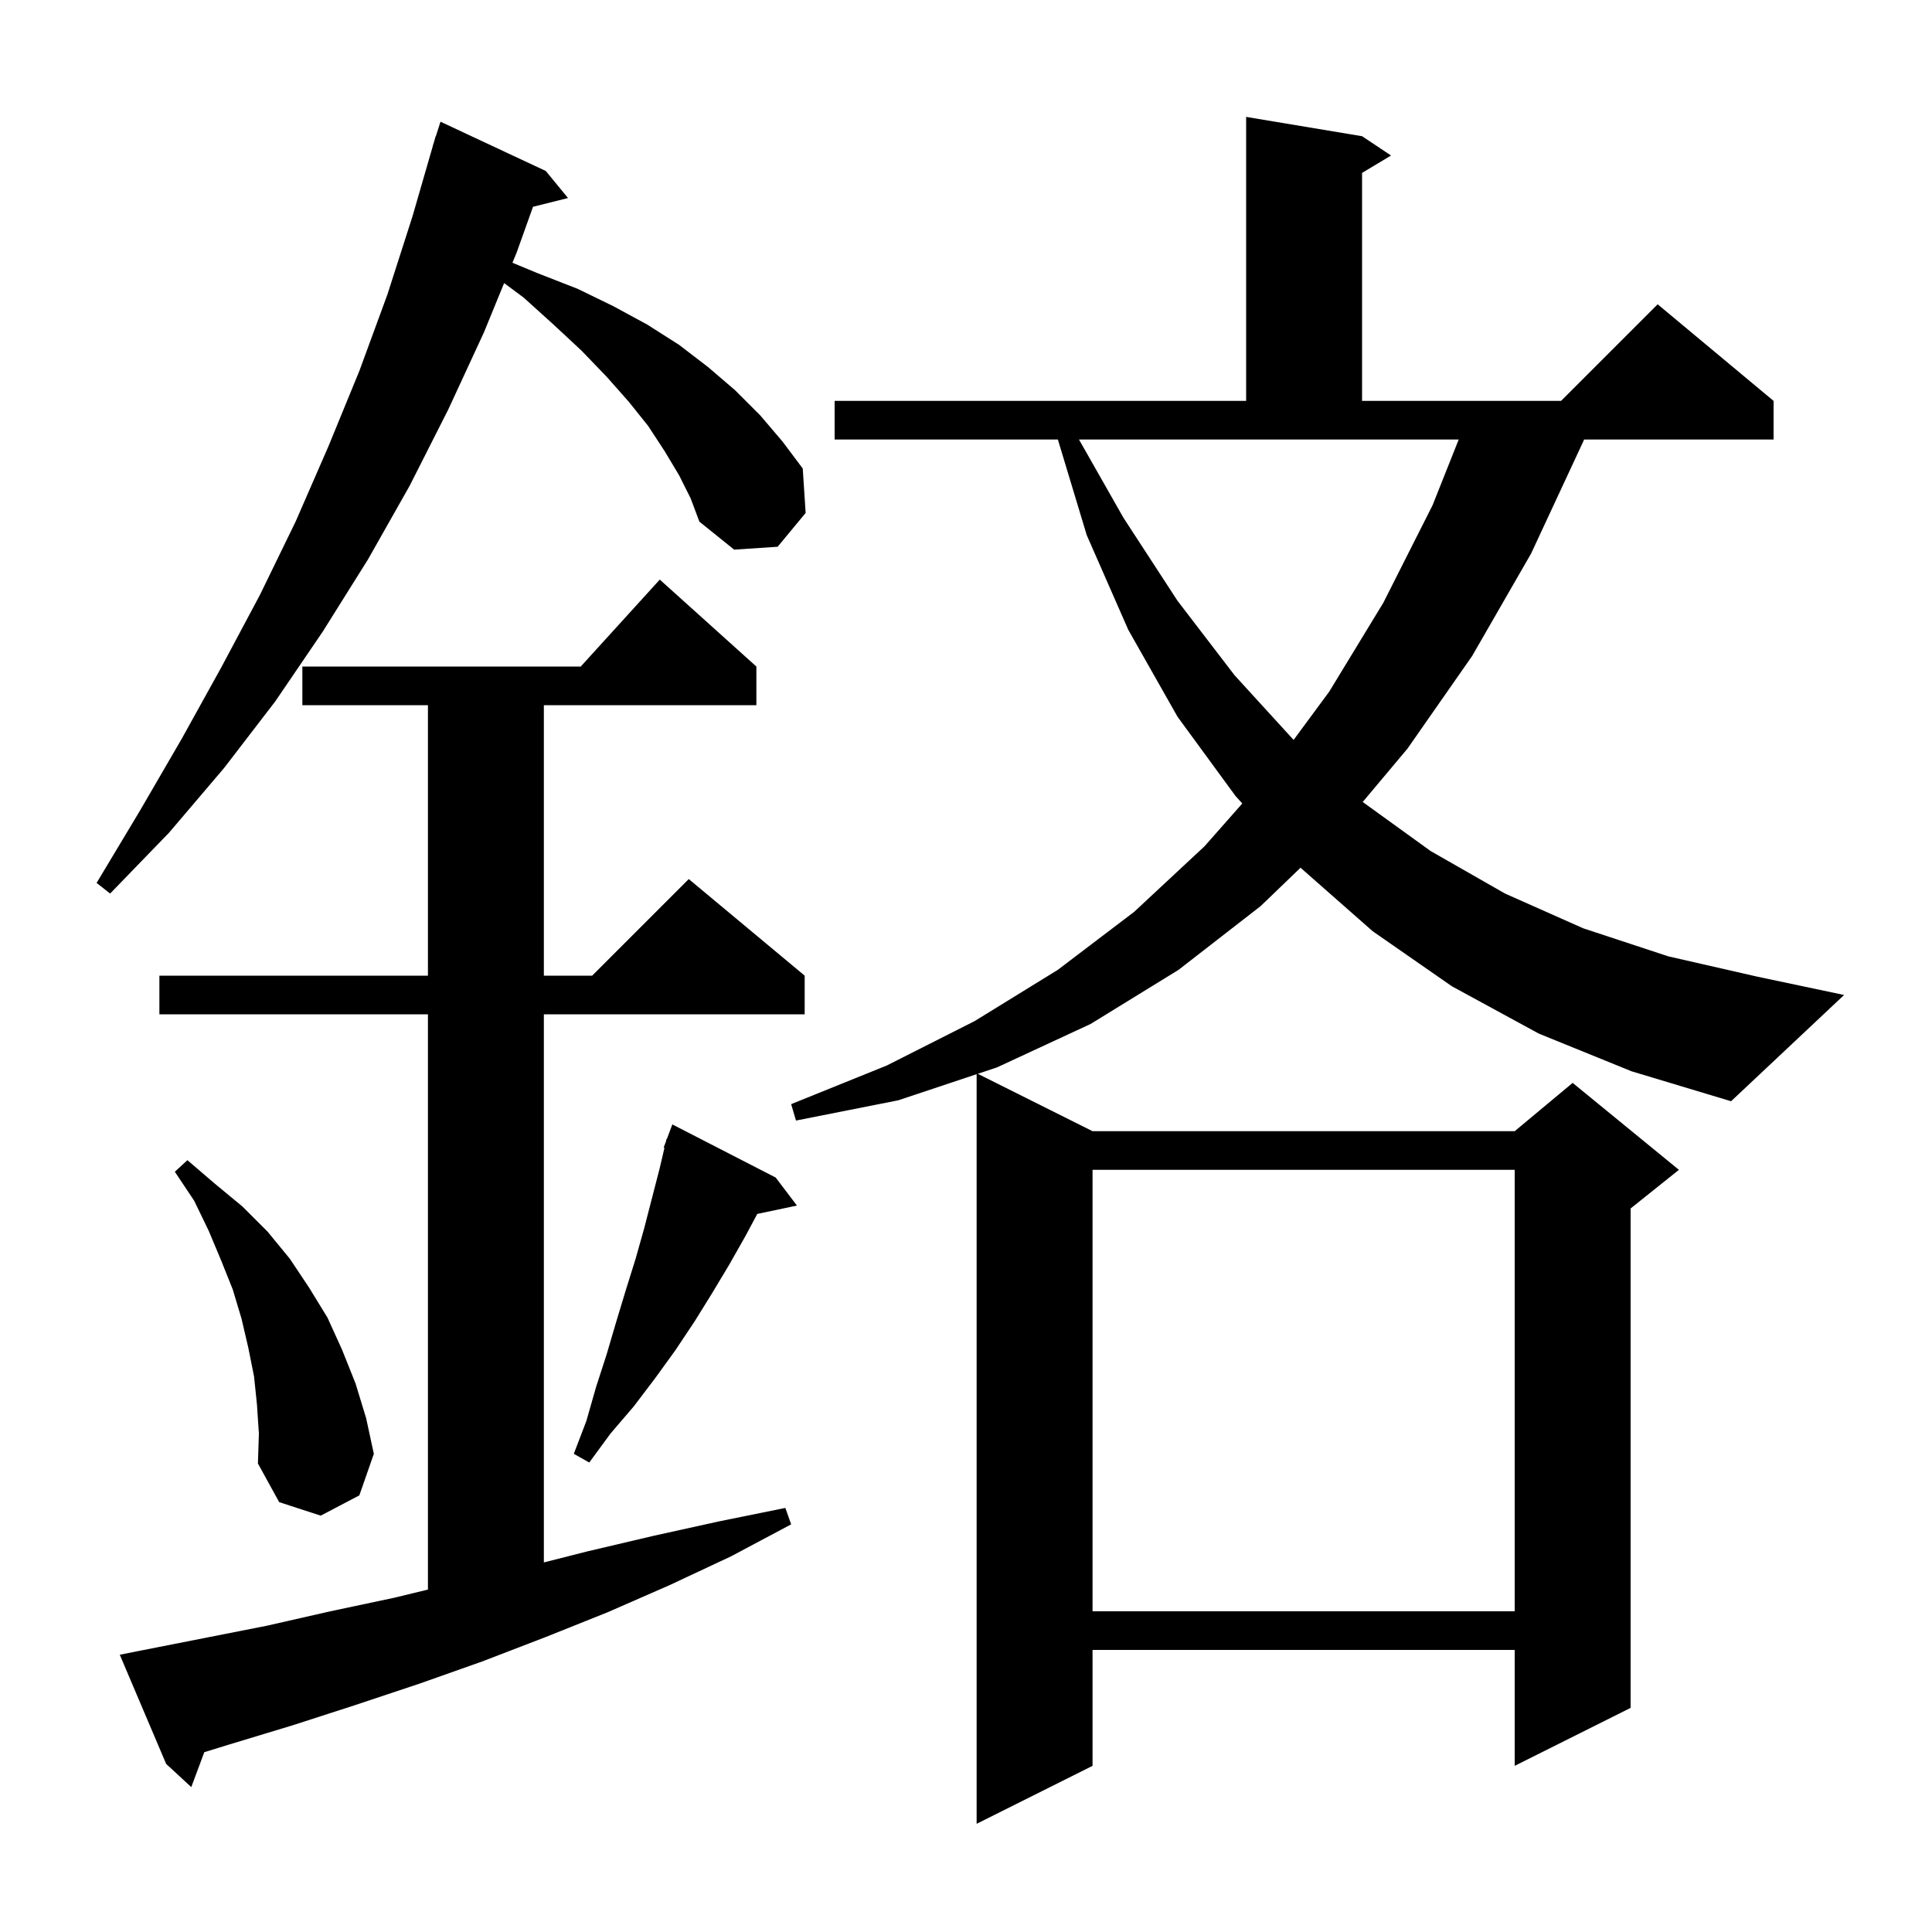 <svg xmlns="http://www.w3.org/2000/svg" xmlns:xlink="http://www.w3.org/1999/xlink" version="1.1" baseProfile="full" viewBox="0 0 200 200" width="200" height="200"><g fill="currentColor"><path d="M 159.3 107.0 L 150.3 102.1 L 142.1 96.4 L 134.63 89.827 L 130.5 93.8 L 122.0 100.4 L 112.9 106.0 L 103.2 110.5 L 101.22 111.16 L 113.1 117.1 L 156.8 117.1 L 162.8 112.1 L 173.8 121.1 L 168.8 125.1 L 168.8 176.8 L 156.8 182.8 L 156.8 170.8 L 113.1 170.8 L 113.1 182.8 L 101.1 188.8 L 101.1 111.2 L 93.0 113.9 L 82.4 116.0 L 81.9 114.3 L 91.8 110.3 L 100.9 105.7 L 109.5 100.4 L 117.4 94.4 L 124.7 87.6 L 128.601 83.175 L 127.9 82.4 L 121.9 74.2 L 116.8 65.2 L 112.5 55.4 L 109.511 45.5 L 86.4 45.5 L 86.4 41.5 L 129.0 41.5 L 129.0 12.1 L 141.0 14.1 L 144.0 16.1 L 141.0 17.9 L 141.0 41.5 L 161.6 41.5 L 171.6 31.5 L 183.6 41.5 L 183.6 45.5 L 163.982 45.5 L 163.9 45.7 L 158.5 57.3 L 152.4 67.9 L 145.7 77.5 L 141.067 83.021 L 148.1 88.1 L 155.8 92.5 L 163.9 96.1 L 172.7 99.0 L 181.9 101.1 L 190.9 103.0 L 179.2 114.0 L 168.9 110.9 Z M 14.4 170.9 L 27.6 168.3 L 34.2 166.8 L 40.8 165.4 L 44.3 164.552 L 44.3 105.0 L 16.5 105.0 L 16.5 101.0 L 44.3 101.0 L 44.3 73.0 L 31.3 73.0 L 31.3 69.0 L 60.118 69.0 L 68.3 60.0 L 78.3 69.0 L 78.3 73.0 L 56.3 73.0 L 56.3 101.0 L 61.3 101.0 L 71.3 91.0 L 83.3 101.0 L 83.3 105.0 L 56.3 105.0 L 56.3 161.742 L 60.8 160.6 L 67.6 159.0 L 74.4 157.5 L 81.3 156.1 L 81.9 157.8 L 75.7 161.1 L 69.3 164.1 L 62.9 166.9 L 56.4 169.5 L 49.9 172.0 L 43.4 174.3 L 36.8 176.5 L 30.3 178.6 L 23.7 180.6 L 21.149 181.385 L 19.8 185.0 L 17.2 182.6 L 12.4 171.3 Z M 113.1 121.1 L 113.1 166.8 L 156.8 166.8 L 156.8 121.1 Z M 26.6 145.4 L 26.3 142.5 L 25.7 139.5 L 25.0 136.5 L 24.1 133.5 L 22.9 130.5 L 21.6 127.4 L 20.1 124.3 L 18.1 121.3 L 19.4 120.1 L 22.2 122.5 L 25.1 124.9 L 27.7 127.5 L 30.0 130.3 L 32.0 133.3 L 33.9 136.4 L 35.4 139.7 L 36.8 143.2 L 37.9 146.8 L 38.7 150.5 L 37.2 154.8 L 33.2 156.9 L 28.9 155.5 L 26.7 151.5 L 26.8 148.4 Z M 80.3 121.9 L 82.5 124.8 L 78.392 125.665 L 77.2 127.9 L 75.5 130.9 L 73.7 133.9 L 71.9 136.8 L 69.9 139.8 L 67.8 142.7 L 65.6 145.6 L 63.2 148.4 L 61.0 151.4 L 59.4 150.5 L 60.7 147.1 L 61.7 143.6 L 62.8 140.2 L 63.8 136.8 L 64.8 133.5 L 65.8 130.3 L 66.7 127.1 L 68.3 120.9 L 68.785 118.823 L 68.7 118.8 L 68.938 118.165 L 69.0 117.9 L 69.033 117.912 L 69.6 116.4 Z M 70.3 49.2 L 68.8 46.7 L 67.1 44.1 L 65.1 41.6 L 62.8 39.0 L 60.2 36.3 L 57.3 33.6 L 54.2 30.8 L 52.187 29.305 L 50.1 34.4 L 46.4 42.4 L 42.4 50.3 L 38.1 57.9 L 33.4 65.4 L 28.5 72.6 L 23.2 79.5 L 17.5 86.2 L 11.4 92.5 L 10.0 91.4 L 14.5 83.9 L 18.8 76.5 L 22.9 69.1 L 26.9 61.6 L 30.6 54.0 L 34.0 46.2 L 37.2 38.4 L 40.1 30.5 L 42.7 22.4 L 44.81 15.102 L 44.8 15.1 L 44.913 14.748 L 45.1 14.1 L 45.118 14.106 L 45.6 12.6 L 56.5 17.7 L 58.8 20.5 L 55.176 21.406 L 53.5 26.1 L 53.049 27.201 L 55.7 28.3 L 59.8 29.9 L 63.5 31.7 L 67.0 33.6 L 70.3 35.7 L 73.3 38.0 L 76.1 40.4 L 78.7 43.0 L 81.0 45.7 L 83.1 48.5 L 83.4 53.1 L 80.5 56.6 L 76.0 56.9 L 72.4 54.0 L 71.5 51.6 Z M 116.3 53.6 L 121.9 62.2 L 127.8 69.9 L 133.913 76.595 L 137.6 71.6 L 143.2 62.4 L 148.3 52.3 L 151.005 45.5 L 111.696 45.5 Z "/></g></svg>